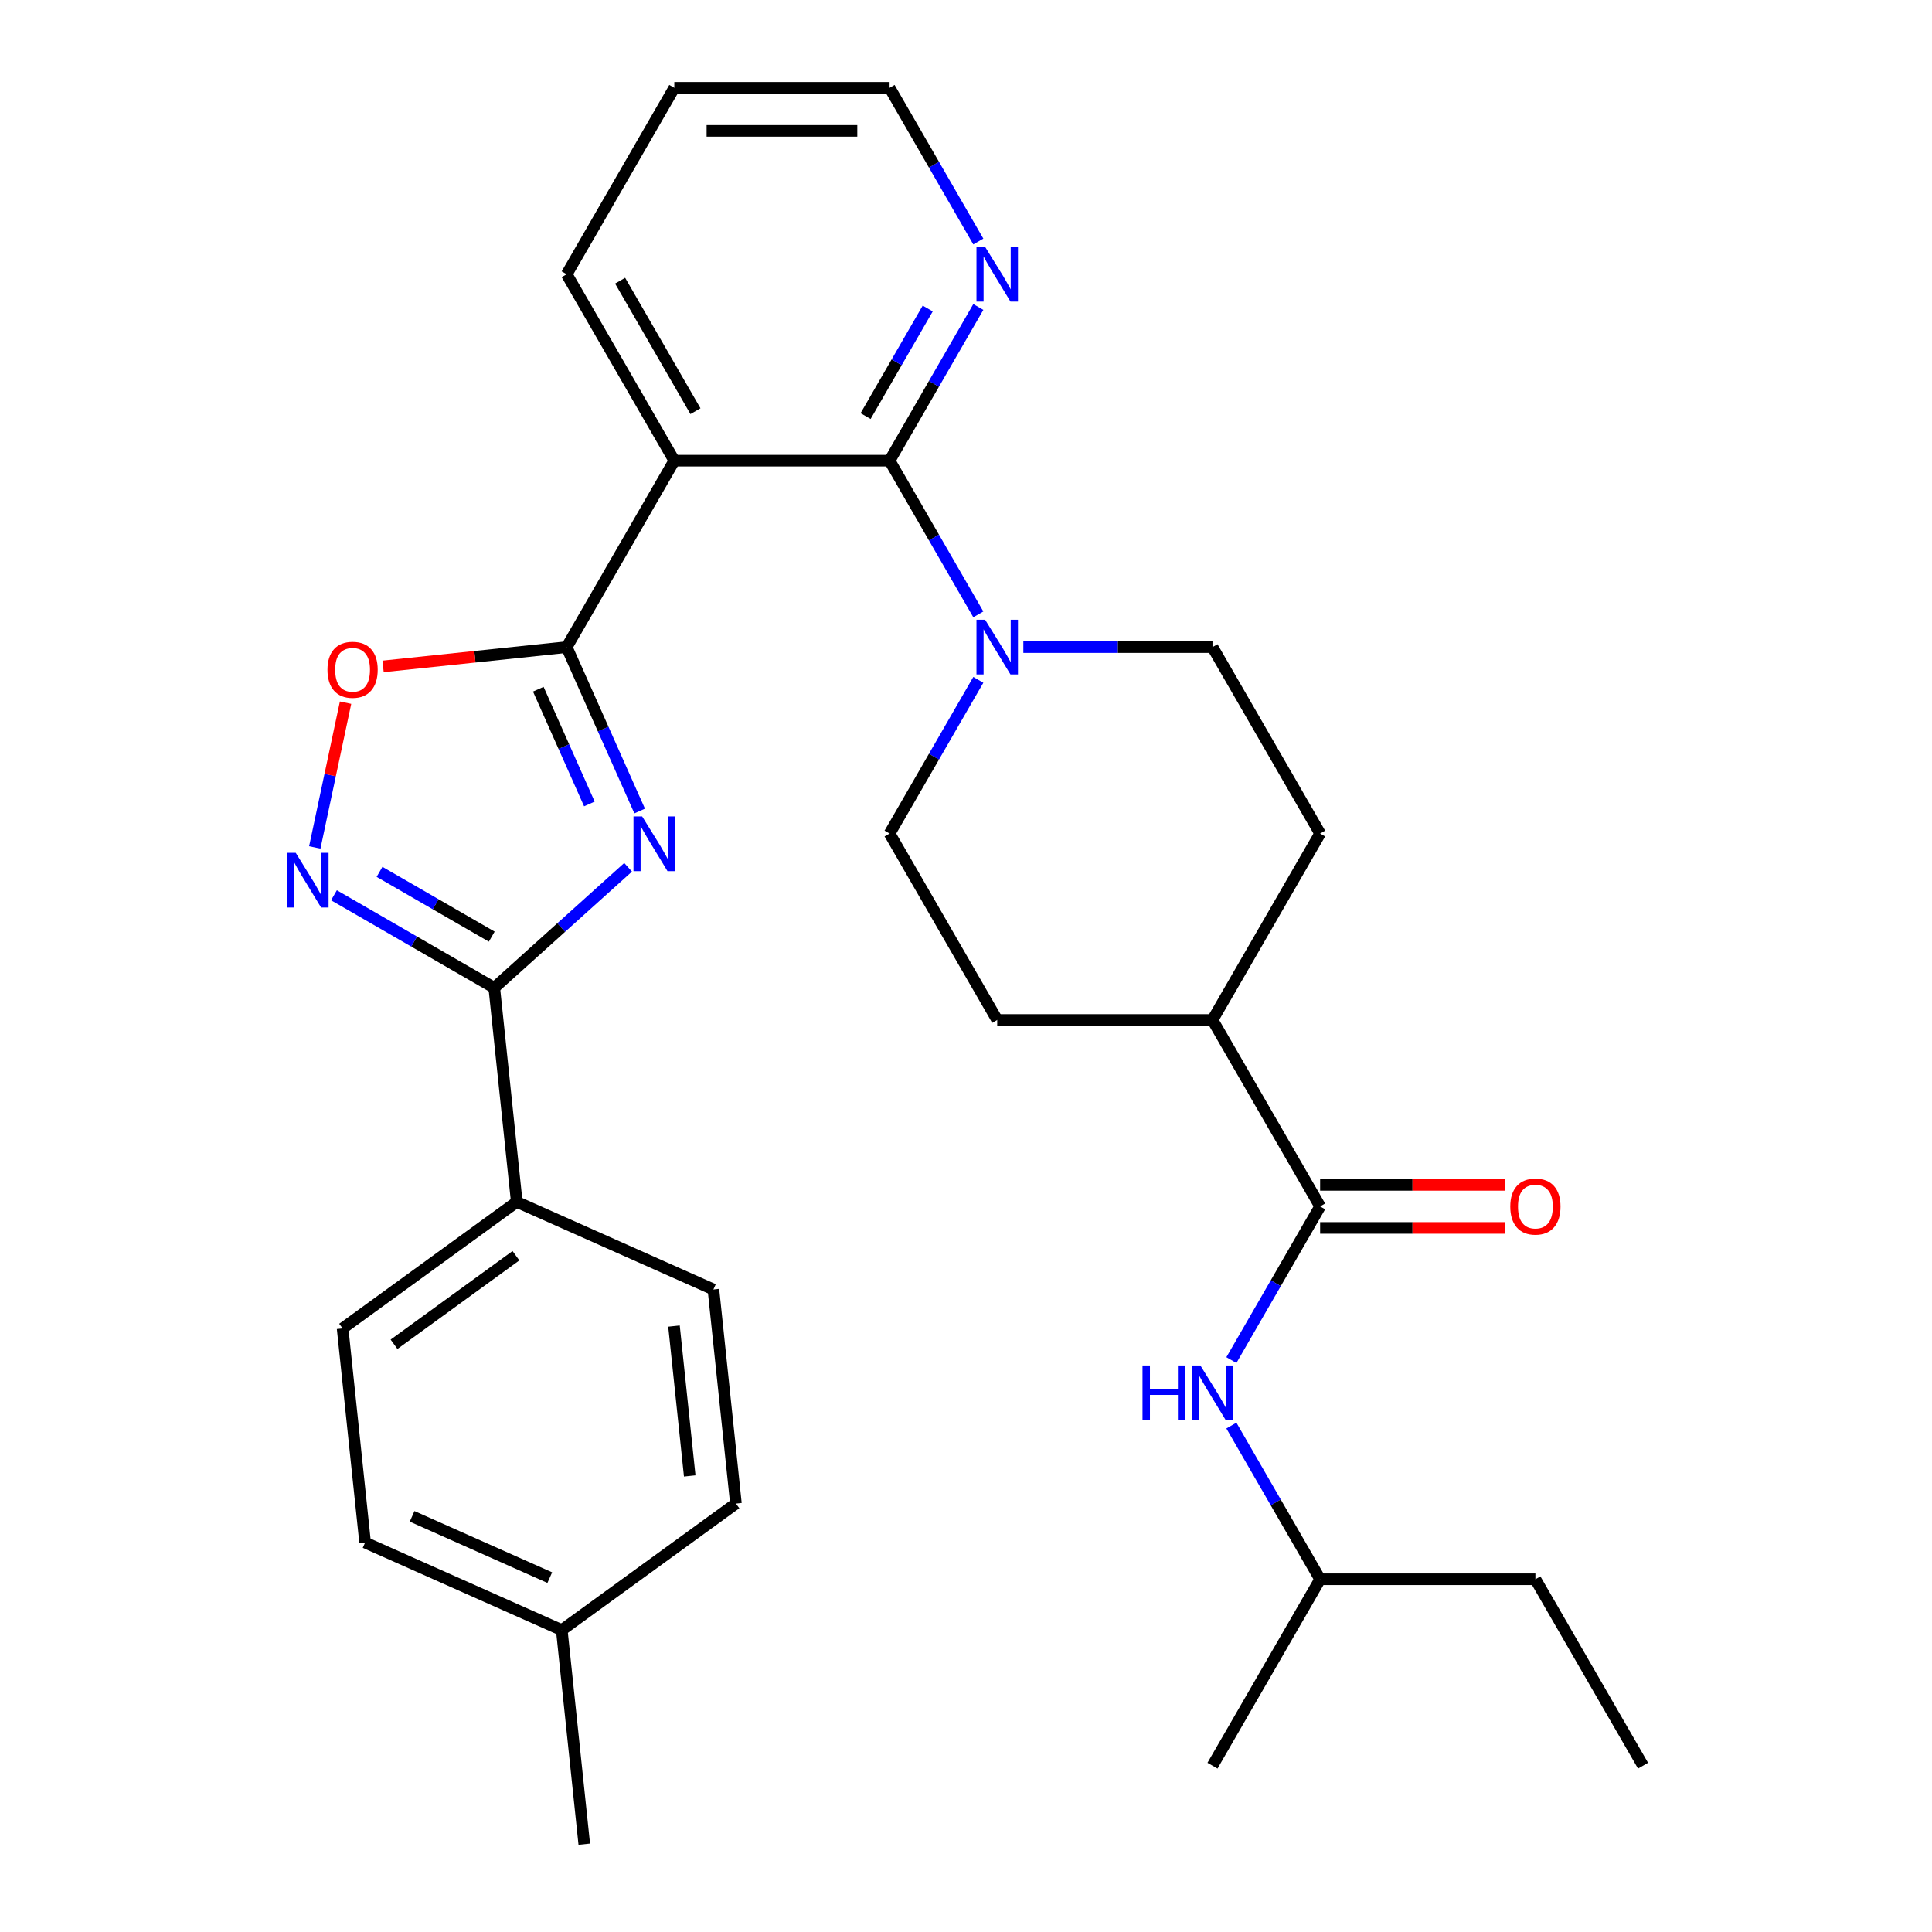 <?xml version='1.0' encoding='iso-8859-1'?>
<svg version='1.1' baseProfile='full'
              xmlns='http://www.w3.org/2000/svg'
                      xmlns:rdkit='http://www.rdkit.org/xml'
                      xmlns:xlink='http://www.w3.org/1999/xlink'
                  xml:space='preserve'
width='1000px' height='1000px' viewBox='0 0 1000 1000'>
<!-- END OF HEADER -->
<rect style='opacity:1.0;fill:#FFFFFF;stroke:none' width='1000' height='1000' x='0' y='0'> </rect>
<path class='bond-0' d='M 331.087,419.788 L 312.2,377.365' style='fill:none;fill-rule:evenodd;stroke:#0000FF;stroke-width:6px;stroke-linecap:butt;stroke-linejoin:miter;stroke-opacity:1' />
<path class='bond-0' d='M 312.2,377.365 L 293.312,334.943' style='fill:none;fill-rule:evenodd;stroke:#000000;stroke-width:6px;stroke-linecap:butt;stroke-linejoin:miter;stroke-opacity:1' />
<path class='bond-0' d='M 305.063,416.125 L 291.841,386.429' style='fill:none;fill-rule:evenodd;stroke:#0000FF;stroke-width:6px;stroke-linecap:butt;stroke-linejoin:miter;stroke-opacity:1' />
<path class='bond-0' d='M 291.841,386.429 L 278.62,356.734' style='fill:none;fill-rule:evenodd;stroke:#000000;stroke-width:6px;stroke-linecap:butt;stroke-linejoin:miter;stroke-opacity:1' />
<path class='bond-2' d='M 325.106,448.912 L 290.467,480.101' style='fill:none;fill-rule:evenodd;stroke:#0000FF;stroke-width:6px;stroke-linecap:butt;stroke-linejoin:miter;stroke-opacity:1' />
<path class='bond-2' d='M 290.467,480.101 L 255.828,511.291' style='fill:none;fill-rule:evenodd;stroke:#000000;stroke-width:6px;stroke-linecap:butt;stroke-linejoin:miter;stroke-opacity:1' />
<path class='bond-1' d='M 293.312,334.943 L 349.024,238.447' style='fill:none;fill-rule:evenodd;stroke:#000000;stroke-width:6px;stroke-linecap:butt;stroke-linejoin:miter;stroke-opacity:1' />
<path class='bond-5' d='M 293.312,334.943 L 245.798,339.937' style='fill:none;fill-rule:evenodd;stroke:#000000;stroke-width:6px;stroke-linecap:butt;stroke-linejoin:miter;stroke-opacity:1' />
<path class='bond-5' d='M 245.798,339.937 L 198.284,344.931' style='fill:none;fill-rule:evenodd;stroke:#FF0000;stroke-width:6px;stroke-linecap:butt;stroke-linejoin:miter;stroke-opacity:1' />
<path class='bond-3' d='M 349.024,238.447 L 460.448,238.447' style='fill:none;fill-rule:evenodd;stroke:#000000;stroke-width:6px;stroke-linecap:butt;stroke-linejoin:miter;stroke-opacity:1' />
<path class='bond-19' d='M 349.024,238.447 L 293.312,141.951' style='fill:none;fill-rule:evenodd;stroke:#000000;stroke-width:6px;stroke-linecap:butt;stroke-linejoin:miter;stroke-opacity:1' />
<path class='bond-19' d='M 359.966,212.83 L 320.968,145.283' style='fill:none;fill-rule:evenodd;stroke:#000000;stroke-width:6px;stroke-linecap:butt;stroke-linejoin:miter;stroke-opacity:1' />
<path class='bond-4' d='M 255.828,511.291 L 214.343,487.339' style='fill:none;fill-rule:evenodd;stroke:#000000;stroke-width:6px;stroke-linecap:butt;stroke-linejoin:miter;stroke-opacity:1' />
<path class='bond-4' d='M 214.343,487.339 L 172.857,463.388' style='fill:none;fill-rule:evenodd;stroke:#0000FF;stroke-width:6px;stroke-linecap:butt;stroke-linejoin:miter;stroke-opacity:1' />
<path class='bond-4' d='M 254.525,484.806 L 225.485,468.04' style='fill:none;fill-rule:evenodd;stroke:#000000;stroke-width:6px;stroke-linecap:butt;stroke-linejoin:miter;stroke-opacity:1' />
<path class='bond-4' d='M 225.485,468.04 L 196.445,451.274' style='fill:none;fill-rule:evenodd;stroke:#0000FF;stroke-width:6px;stroke-linecap:butt;stroke-linejoin:miter;stroke-opacity:1' />
<path class='bond-10' d='M 255.828,511.291 L 267.475,622.105' style='fill:none;fill-rule:evenodd;stroke:#000000;stroke-width:6px;stroke-linecap:butt;stroke-linejoin:miter;stroke-opacity:1' />
<path class='bond-6' d='M 460.448,238.447 L 483.412,278.222' style='fill:none;fill-rule:evenodd;stroke:#000000;stroke-width:6px;stroke-linecap:butt;stroke-linejoin:miter;stroke-opacity:1' />
<path class='bond-6' d='M 483.412,278.222 L 506.376,317.997' style='fill:none;fill-rule:evenodd;stroke:#0000FF;stroke-width:6px;stroke-linecap:butt;stroke-linejoin:miter;stroke-opacity:1' />
<path class='bond-9' d='M 460.448,238.447 L 483.412,198.671' style='fill:none;fill-rule:evenodd;stroke:#000000;stroke-width:6px;stroke-linecap:butt;stroke-linejoin:miter;stroke-opacity:1' />
<path class='bond-9' d='M 483.412,198.671 L 506.376,158.896' style='fill:none;fill-rule:evenodd;stroke:#0000FF;stroke-width:6px;stroke-linecap:butt;stroke-linejoin:miter;stroke-opacity:1' />
<path class='bond-9' d='M 448.038,215.372 L 464.113,187.529' style='fill:none;fill-rule:evenodd;stroke:#000000;stroke-width:6px;stroke-linecap:butt;stroke-linejoin:miter;stroke-opacity:1' />
<path class='bond-9' d='M 464.113,187.529 L 480.188,159.686' style='fill:none;fill-rule:evenodd;stroke:#0000FF;stroke-width:6px;stroke-linecap:butt;stroke-linejoin:miter;stroke-opacity:1' />
<path class='bond-30' d='M 162.934,438.633 L 170.897,401.168' style='fill:none;fill-rule:evenodd;stroke:#0000FF;stroke-width:6px;stroke-linecap:butt;stroke-linejoin:miter;stroke-opacity:1' />
<path class='bond-30' d='M 170.897,401.168 L 178.861,363.702' style='fill:none;fill-rule:evenodd;stroke:#FF0000;stroke-width:6px;stroke-linecap:butt;stroke-linejoin:miter;stroke-opacity:1' />
<path class='bond-12' d='M 529.685,334.943 L 578.635,334.943' style='fill:none;fill-rule:evenodd;stroke:#0000FF;stroke-width:6px;stroke-linecap:butt;stroke-linejoin:miter;stroke-opacity:1' />
<path class='bond-12' d='M 578.635,334.943 L 627.584,334.943' style='fill:none;fill-rule:evenodd;stroke:#000000;stroke-width:6px;stroke-linecap:butt;stroke-linejoin:miter;stroke-opacity:1' />
<path class='bond-13' d='M 506.376,351.888 L 483.412,391.664' style='fill:none;fill-rule:evenodd;stroke:#0000FF;stroke-width:6px;stroke-linecap:butt;stroke-linejoin:miter;stroke-opacity:1' />
<path class='bond-13' d='M 483.412,391.664 L 460.448,431.439' style='fill:none;fill-rule:evenodd;stroke:#000000;stroke-width:6px;stroke-linecap:butt;stroke-linejoin:miter;stroke-opacity:1' />
<path class='bond-7' d='M 683.296,624.431 L 627.584,527.935' style='fill:none;fill-rule:evenodd;stroke:#000000;stroke-width:6px;stroke-linecap:butt;stroke-linejoin:miter;stroke-opacity:1' />
<path class='bond-8' d='M 683.296,624.431 L 660.332,664.206' style='fill:none;fill-rule:evenodd;stroke:#000000;stroke-width:6px;stroke-linecap:butt;stroke-linejoin:miter;stroke-opacity:1' />
<path class='bond-8' d='M 660.332,664.206 L 637.367,703.981' style='fill:none;fill-rule:evenodd;stroke:#0000FF;stroke-width:6px;stroke-linecap:butt;stroke-linejoin:miter;stroke-opacity:1' />
<path class='bond-14' d='M 683.296,635.573 L 731.115,635.573' style='fill:none;fill-rule:evenodd;stroke:#000000;stroke-width:6px;stroke-linecap:butt;stroke-linejoin:miter;stroke-opacity:1' />
<path class='bond-14' d='M 731.115,635.573 L 778.934,635.573' style='fill:none;fill-rule:evenodd;stroke:#FF0000;stroke-width:6px;stroke-linecap:butt;stroke-linejoin:miter;stroke-opacity:1' />
<path class='bond-14' d='M 683.296,613.288 L 731.115,613.288' style='fill:none;fill-rule:evenodd;stroke:#000000;stroke-width:6px;stroke-linecap:butt;stroke-linejoin:miter;stroke-opacity:1' />
<path class='bond-14' d='M 731.115,613.288 L 778.934,613.288' style='fill:none;fill-rule:evenodd;stroke:#FF0000;stroke-width:6px;stroke-linecap:butt;stroke-linejoin:miter;stroke-opacity:1' />
<path class='bond-23' d='M 637.367,737.872 L 660.332,777.648' style='fill:none;fill-rule:evenodd;stroke:#0000FF;stroke-width:6px;stroke-linecap:butt;stroke-linejoin:miter;stroke-opacity:1' />
<path class='bond-23' d='M 660.332,777.648 L 683.296,817.423' style='fill:none;fill-rule:evenodd;stroke:#000000;stroke-width:6px;stroke-linecap:butt;stroke-linejoin:miter;stroke-opacity:1' />
<path class='bond-32' d='M 506.376,125.005 L 483.412,85.23' style='fill:none;fill-rule:evenodd;stroke:#0000FF;stroke-width:6px;stroke-linecap:butt;stroke-linejoin:miter;stroke-opacity:1' />
<path class='bond-32' d='M 483.412,85.23 L 460.448,45.455' style='fill:none;fill-rule:evenodd;stroke:#000000;stroke-width:6px;stroke-linecap:butt;stroke-linejoin:miter;stroke-opacity:1' />
<path class='bond-17' d='M 267.475,622.105 L 177.331,687.598' style='fill:none;fill-rule:evenodd;stroke:#000000;stroke-width:6px;stroke-linecap:butt;stroke-linejoin:miter;stroke-opacity:1' />
<path class='bond-17' d='M 267.052,649.957 L 203.951,695.803' style='fill:none;fill-rule:evenodd;stroke:#000000;stroke-width:6px;stroke-linecap:butt;stroke-linejoin:miter;stroke-opacity:1' />
<path class='bond-18' d='M 267.475,622.105 L 369.266,667.425' style='fill:none;fill-rule:evenodd;stroke:#000000;stroke-width:6px;stroke-linecap:butt;stroke-linejoin:miter;stroke-opacity:1' />
<path class='bond-11' d='M 627.584,527.935 L 516.16,527.935' style='fill:none;fill-rule:evenodd;stroke:#000000;stroke-width:6px;stroke-linecap:butt;stroke-linejoin:miter;stroke-opacity:1' />
<path class='bond-33' d='M 627.584,527.935 L 683.296,431.439' style='fill:none;fill-rule:evenodd;stroke:#000000;stroke-width:6px;stroke-linecap:butt;stroke-linejoin:miter;stroke-opacity:1' />
<path class='bond-16' d='M 627.584,334.943 L 683.296,431.439' style='fill:none;fill-rule:evenodd;stroke:#000000;stroke-width:6px;stroke-linecap:butt;stroke-linejoin:miter;stroke-opacity:1' />
<path class='bond-15' d='M 460.448,431.439 L 516.16,527.935' style='fill:none;fill-rule:evenodd;stroke:#000000;stroke-width:6px;stroke-linecap:butt;stroke-linejoin:miter;stroke-opacity:1' />
<path class='bond-20' d='M 177.331,687.598 L 188.978,798.412' style='fill:none;fill-rule:evenodd;stroke:#000000;stroke-width:6px;stroke-linecap:butt;stroke-linejoin:miter;stroke-opacity:1' />
<path class='bond-21' d='M 369.266,667.425 L 380.913,778.238' style='fill:none;fill-rule:evenodd;stroke:#000000;stroke-width:6px;stroke-linecap:butt;stroke-linejoin:miter;stroke-opacity:1' />
<path class='bond-21' d='M 348.85,686.376 L 357.003,763.946' style='fill:none;fill-rule:evenodd;stroke:#000000;stroke-width:6px;stroke-linecap:butt;stroke-linejoin:miter;stroke-opacity:1' />
<path class='bond-27' d='M 293.312,141.951 L 349.024,45.455' style='fill:none;fill-rule:evenodd;stroke:#000000;stroke-width:6px;stroke-linecap:butt;stroke-linejoin:miter;stroke-opacity:1' />
<path class='bond-31' d='M 188.978,798.412 L 290.769,843.732' style='fill:none;fill-rule:evenodd;stroke:#000000;stroke-width:6px;stroke-linecap:butt;stroke-linejoin:miter;stroke-opacity:1' />
<path class='bond-31' d='M 213.31,784.851 L 284.564,816.576' style='fill:none;fill-rule:evenodd;stroke:#000000;stroke-width:6px;stroke-linecap:butt;stroke-linejoin:miter;stroke-opacity:1' />
<path class='bond-22' d='M 380.913,778.238 L 290.769,843.732' style='fill:none;fill-rule:evenodd;stroke:#000000;stroke-width:6px;stroke-linecap:butt;stroke-linejoin:miter;stroke-opacity:1' />
<path class='bond-25' d='M 290.769,843.732 L 302.416,954.545' style='fill:none;fill-rule:evenodd;stroke:#000000;stroke-width:6px;stroke-linecap:butt;stroke-linejoin:miter;stroke-opacity:1' />
<path class='bond-26' d='M 683.296,817.423 L 794.72,817.423' style='fill:none;fill-rule:evenodd;stroke:#000000;stroke-width:6px;stroke-linecap:butt;stroke-linejoin:miter;stroke-opacity:1' />
<path class='bond-28' d='M 683.296,817.423 L 627.584,913.919' style='fill:none;fill-rule:evenodd;stroke:#000000;stroke-width:6px;stroke-linecap:butt;stroke-linejoin:miter;stroke-opacity:1' />
<path class='bond-24' d='M 460.448,45.455 L 349.024,45.455' style='fill:none;fill-rule:evenodd;stroke:#000000;stroke-width:6px;stroke-linecap:butt;stroke-linejoin:miter;stroke-opacity:1' />
<path class='bond-24' d='M 443.734,67.739 L 365.737,67.739' style='fill:none;fill-rule:evenodd;stroke:#000000;stroke-width:6px;stroke-linecap:butt;stroke-linejoin:miter;stroke-opacity:1' />
<path class='bond-29' d='M 794.72,817.423 L 850.432,913.919' style='fill:none;fill-rule:evenodd;stroke:#000000;stroke-width:6px;stroke-linecap:butt;stroke-linejoin:miter;stroke-opacity:1' />
<path  class='atom-0' d='M 332.372 422.574
L 341.652 437.574
Q 342.572 439.054, 344.052 441.734
Q 345.532 444.414, 345.612 444.574
L 345.612 422.574
L 349.372 422.574
L 349.372 450.894
L 345.492 450.894
L 335.532 434.494
Q 334.372 432.574, 333.132 430.374
Q 331.932 428.174, 331.572 427.494
L 331.572 450.894
L 327.892 450.894
L 327.892 422.574
L 332.372 422.574
' fill='#0000FF'/>
<path  class='atom-5' d='M 153.072 441.419
L 162.352 456.419
Q 163.272 457.899, 164.752 460.579
Q 166.232 463.259, 166.312 463.419
L 166.312 441.419
L 170.072 441.419
L 170.072 469.739
L 166.192 469.739
L 156.232 453.339
Q 155.072 451.419, 153.832 449.219
Q 152.632 447.019, 152.272 446.339
L 152.272 469.739
L 148.592 469.739
L 148.592 441.419
L 153.072 441.419
' fill='#0000FF'/>
<path  class='atom-6' d='M 169.498 346.67
Q 169.498 339.87, 172.858 336.07
Q 176.218 332.27, 182.498 332.27
Q 188.778 332.27, 192.138 336.07
Q 195.498 339.87, 195.498 346.67
Q 195.498 353.55, 192.098 357.47
Q 188.698 361.35, 182.498 361.35
Q 176.258 361.35, 172.858 357.47
Q 169.498 353.59, 169.498 346.67
M 182.498 358.15
Q 186.818 358.15, 189.138 355.27
Q 191.498 352.35, 191.498 346.67
Q 191.498 341.11, 189.138 338.31
Q 186.818 335.47, 182.498 335.47
Q 178.178 335.47, 175.818 338.27
Q 173.498 341.07, 173.498 346.67
Q 173.498 352.39, 175.818 355.27
Q 178.178 358.15, 182.498 358.15
' fill='#FF0000'/>
<path  class='atom-7' d='M 509.9 320.783
L 519.18 335.783
Q 520.1 337.263, 521.58 339.943
Q 523.06 342.623, 523.14 342.783
L 523.14 320.783
L 526.9 320.783
L 526.9 349.103
L 523.02 349.103
L 513.06 332.703
Q 511.9 330.783, 510.66 328.583
Q 509.46 326.383, 509.1 325.703
L 509.1 349.103
L 505.42 349.103
L 505.42 320.783
L 509.9 320.783
' fill='#0000FF'/>
<path  class='atom-9' d='M 591.364 706.767
L 595.204 706.767
L 595.204 718.807
L 609.684 718.807
L 609.684 706.767
L 613.524 706.767
L 613.524 735.087
L 609.684 735.087
L 609.684 722.007
L 595.204 722.007
L 595.204 735.087
L 591.364 735.087
L 591.364 706.767
' fill='#0000FF'/>
<path  class='atom-9' d='M 621.324 706.767
L 630.604 721.767
Q 631.524 723.247, 633.004 725.927
Q 634.484 728.607, 634.564 728.767
L 634.564 706.767
L 638.324 706.767
L 638.324 735.087
L 634.444 735.087
L 624.484 718.687
Q 623.324 716.767, 622.084 714.567
Q 620.884 712.367, 620.524 711.687
L 620.524 735.087
L 616.844 735.087
L 616.844 706.767
L 621.324 706.767
' fill='#0000FF'/>
<path  class='atom-10' d='M 509.9 127.791
L 519.18 142.791
Q 520.1 144.271, 521.58 146.951
Q 523.06 149.631, 523.14 149.791
L 523.14 127.791
L 526.9 127.791
L 526.9 156.111
L 523.02 156.111
L 513.06 139.711
Q 511.9 137.791, 510.66 135.591
Q 509.46 133.391, 509.1 132.711
L 509.1 156.111
L 505.42 156.111
L 505.42 127.791
L 509.9 127.791
' fill='#0000FF'/>
<path  class='atom-15' d='M 781.72 624.511
Q 781.72 617.711, 785.08 613.911
Q 788.44 610.111, 794.72 610.111
Q 801 610.111, 804.36 613.911
Q 807.72 617.711, 807.72 624.511
Q 807.72 631.391, 804.32 635.311
Q 800.92 639.191, 794.72 639.191
Q 788.48 639.191, 785.08 635.311
Q 781.72 631.431, 781.72 624.511
M 794.72 635.991
Q 799.04 635.991, 801.36 633.111
Q 803.72 630.191, 803.72 624.511
Q 803.72 618.951, 801.36 616.151
Q 799.04 613.311, 794.72 613.311
Q 790.4 613.311, 788.04 616.111
Q 785.72 618.911, 785.72 624.511
Q 785.72 630.231, 788.04 633.111
Q 790.4 635.991, 794.72 635.991
' fill='#FF0000'/>
</svg>
